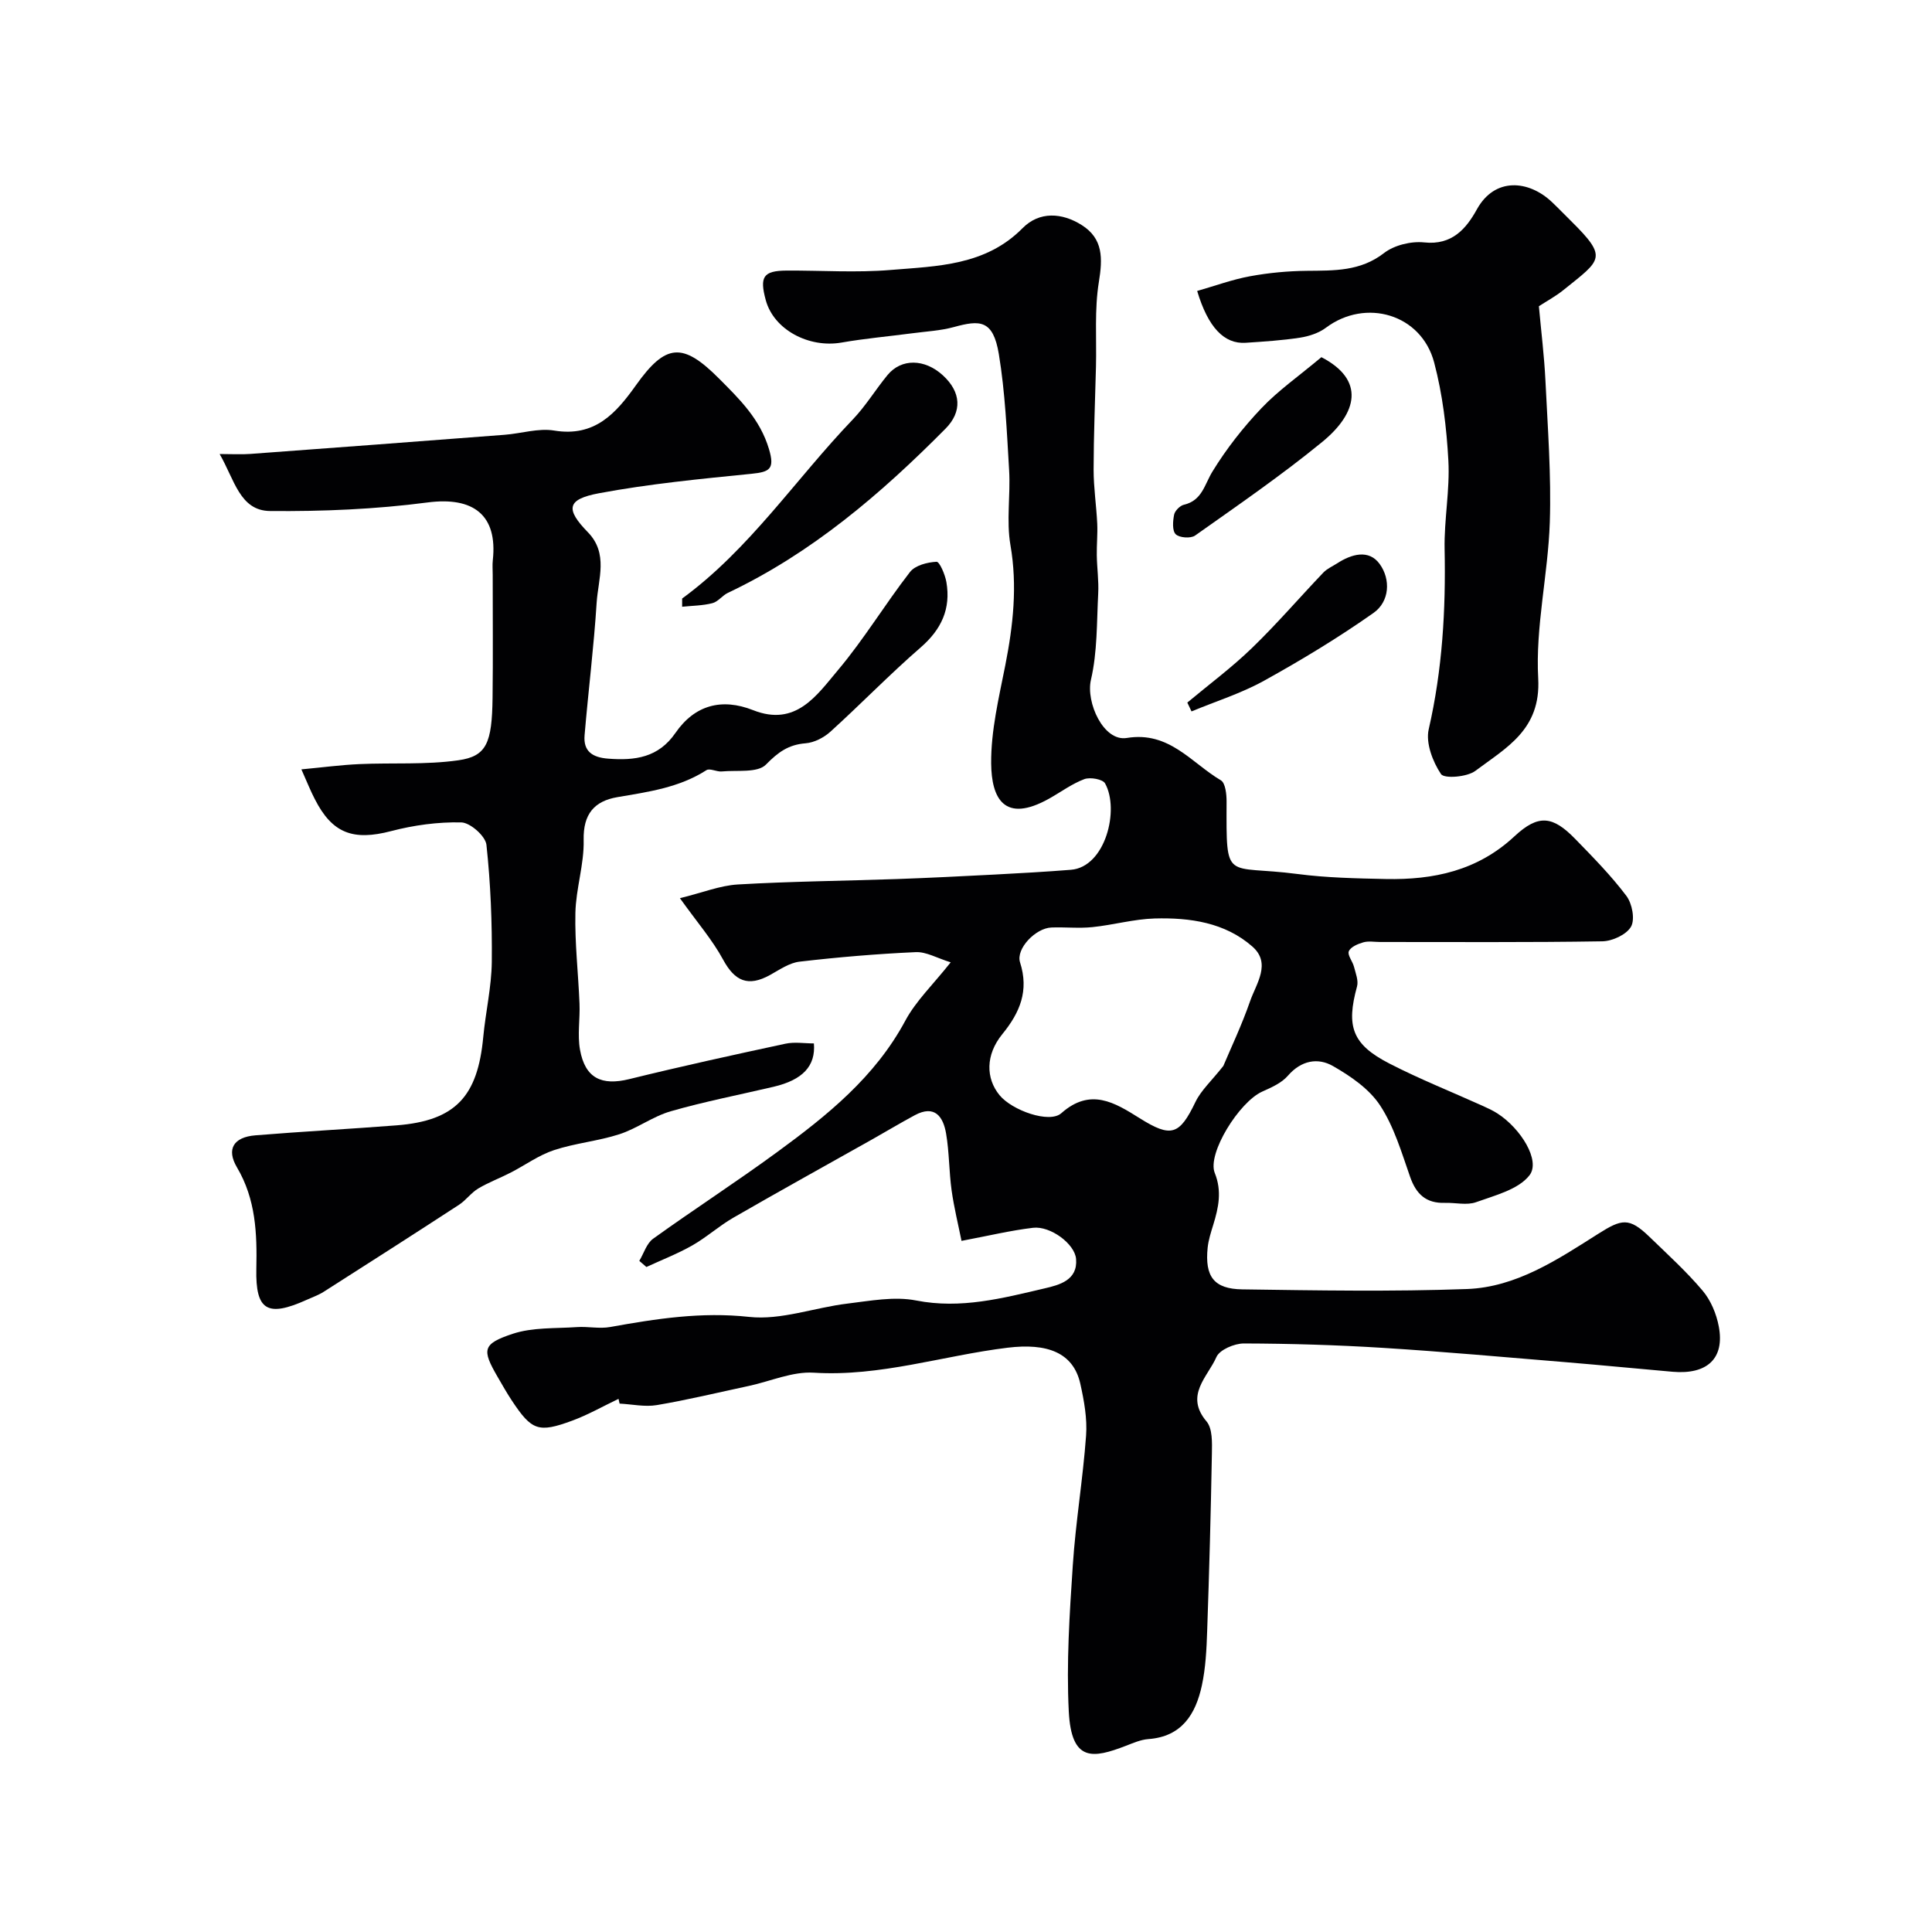 <svg enable-background="new 0 0 400 400" viewBox="0 0 400 400" xmlns="http://www.w3.org/2000/svg"><g fill="#010103"><path d="m128.06 289.62c-3.2 1.52-6.3 3.3-9.61 4.52-6.98 2.57-8.36 2.03-12.44-4.11-1.08-1.63-2.04-3.33-3.02-5.02-3.22-5.57-3.14-6.77 3.16-8.86 4.13-1.37 8.83-1.08 13.29-1.39 2.3-.16 4.68.39 6.91-.02 9.51-1.71 18.85-3.17 28.75-2.09 6.59.72 13.51-1.93 20.32-2.75 4.73-.57 9.71-1.54 14.25-.65 9.27 1.82 17.91-.47 26.63-2.51 3-.7 6.86-1.67 6.49-6.08-.26-3.15-5.34-6.88-8.9-6.46-4.65.55-9.24 1.66-14.82 2.71-.68-3.39-1.55-6.9-2.05-10.46-.54-3.9-.48-7.88-1.14-11.75-.59-3.48-2.33-6.04-6.48-3.81-2.98 1.6-5.88 3.35-8.83 5.01-9.58 5.39-19.2 10.71-28.72 16.2-2.97 1.71-5.56 4.07-8.53 5.76-3.03 1.72-6.32 2.99-9.49 4.46-.49-.42-.98-.85-1.47-1.27.94-1.56 1.51-3.62 2.87-4.59 8.48-6.1 17.26-11.77 25.68-17.94 10.33-7.56 20.25-15.51 26.52-27.19 2.2-4.1 5.75-7.48 9.4-12.09-2.84-.88-5.07-2.21-7.23-2.11-8.03.36-16.06 1.04-24.05 1.97-2.12.24-4.15 1.67-6.12 2.76-4.54 2.51-7.29 1.3-9.72-3.18-2.22-4.1-5.35-7.7-8.94-12.72 4.68-1.15 8.3-2.62 11.99-2.84 10.93-.64 21.9-.74 32.85-1.12 6.77-.24 13.53-.58 20.29-.93 5.28-.28 10.55-.57 15.82-.99 7.15-.56 10.11-12.46 7.07-17.89-.49-.87-3.08-1.33-4.29-.88-2.56.96-4.84 2.66-7.26 4.02-9.39 5.27-11.96-.14-12.03-7.25-.06-6.76 1.59-13.59 2.92-20.31 1.63-8.28 2.54-16.43 1.07-24.92-.87-5.02.03-10.32-.27-15.47-.48-8.04-.82-16.14-2.13-24.06-1.19-7.2-3.96-7.07-9.3-5.61-2.81.77-5.79.91-8.7 1.3-4.85.64-9.74 1.07-14.55 1.91-6.77 1.19-14.05-2.65-15.71-8.79-1.3-4.8-.55-6.08 4.31-6.11 7.2-.04 14.43.47 21.58-.13 9.65-.8 19.61-.88 27.29-8.66 3.47-3.51 8.16-3.22 12.26-.62 4.44 2.81 4.32 6.9 3.53 11.76-.93 5.71-.46 11.65-.6 17.49-.18 7.13-.48 14.26-.49 21.38 0 3.72.57 7.44.75 11.16.1 2.19-.13 4.39-.09 6.58.04 2.64.43 5.29.29 7.92-.31 5.97-.16 12.08-1.5 17.83-1.09 4.67 2.59 12.85 7.41 12.06 8.8-1.45 13.36 5.15 19.48 8.76.96.56 1.2 2.93 1.19 4.46-.05 16.92-.35 12.98 14.67 14.94 6.04.79 12.19.91 18.29 1.04 9.87.2 18.98-1.7 26.63-8.83 4.99-4.65 7.95-4.24 12.6.54 3.69 3.79 7.42 7.58 10.59 11.79 1.19 1.58 1.81 4.84.96 6.36-.94 1.65-3.87 3.01-5.96 3.04-15.33.25-30.66.13-45.99.14-1.17 0-2.4-.24-3.48.07-1.13.32-2.62.95-3 1.85-.33.77.78 2.08 1.07 3.21.34 1.34.96 2.86.63 4.07-2.28 8.3-1.02 12 6.71 15.97 6.3 3.24 12.92 5.87 19.38 8.79 1.02.46 2.05.94 2.98 1.54 4.82 3.09 9 9.79 6.62 12.82-2.32 2.95-7.14 4.14-11.05 5.55-1.92.69-4.29.07-6.46.14-3.85.12-5.93-1.77-7.19-5.38-1.77-5.06-3.33-10.4-6.22-14.8-2.24-3.41-6.1-6.06-9.76-8.15-3.13-1.79-6.57-1.17-9.32 2-1.3 1.51-3.41 2.44-5.31 3.29-4.77 2.13-11.45 12.84-9.84 16.84 1.53 3.8.78 7.19-.31 10.75-.48 1.55-.99 3.13-1.16 4.74-.6 5.94 1.27 8.54 7.18 8.62 15.49.22 31.01.49 46.49-.07 10.25-.37 18.82-6.13 27.21-11.44 4.84-3.06 6.37-3.45 10.58.62 3.76 3.64 7.66 7.18 11.02 11.16 1.7 2.01 2.86 4.81 3.35 7.43 1.24 6.6-2.39 9.98-9.56 9.36-7.36-.64-14.72-1.37-22.09-1.98-12.63-1.04-25.25-2.18-37.89-2.97-9.58-.6-19.2-.88-28.8-.91-1.96 0-5.02 1.3-5.68 2.82-1.78 4.09-6.63 7.9-2.04 13.32 1.25 1.48 1.15 4.39 1.11 6.63-.22 12.27-.55 24.53-.98 36.79-.13 3.77-.31 7.6-1.1 11.26-1.28 5.91-4.13 10.59-11.09 11.09-1.58.12-3.15.82-4.66 1.4-6.77 2.6-11.26 3.43-11.8-7.12-.51-10.04.16-20.18.83-30.24.59-8.98 2.1-17.89 2.75-26.86.26-3.54-.41-7.23-1.19-10.74-1.46-6.53-6.94-8.46-15.06-7.47-13.38 1.63-26.36 6.03-40.13 5.17-4.4-.28-8.95 1.78-13.43 2.74-6.35 1.36-12.67 2.89-19.06 3.97-2.48.42-5.14-.18-7.71-.31-.06-.33-.14-.65-.22-.98zm125.22-68.93c1.5-3.58 3.8-8.4 5.54-13.41 1.27-3.64 4.43-7.82.48-11.3-5.67-4.99-12.94-6.02-20.22-5.82-4.31.12-8.59 1.35-12.91 1.79-2.8.29-5.66-.03-8.49.08-3.27.12-7.39 4.4-6.49 7.22 1.88 5.87-.01 10.37-3.68 14.87-3.49 4.29-3.42 9.14-.57 12.62 2.59 3.16 10.33 5.92 12.79 3.74 6.03-5.34 11.05-2.21 16.22 1.03 6.54 4.1 8.25 3.51 11.56-3.37 1.17-2.42 3.33-4.35 5.77-7.45z"/><path d="m62.4 159.29c4.44-.42 8.2-.92 11.99-1.09 6.84-.31 13.77.17 20.5-.79 5.87-.83 6.97-3.57 7.09-12.93.11-8.5.02-17 .03-25.49 0-1-.09-2.01.02-3 1.03-9.39-4.05-13.2-13.52-11.96-10.77 1.41-21.73 1.87-32.6 1.77-6.27-.06-7.36-6.51-10.44-11.8 2.6 0 4.5.12 6.38-.02 17.54-1.29 35.07-2.61 52.61-3.96 3.44-.26 6.99-1.42 10.27-.88 8.4 1.39 12.78-3.54 16.95-9.4 6.16-8.65 9.67-8.9 17.15-1.4 4.27 4.28 8.53 8.42 10.38 14.64 1.23 4.12.16 4.73-3.59 5.11-10.56 1.06-21.17 2.08-31.6 4.03-6.71 1.25-6.96 3.3-2.3 8.08 4.28 4.4 2.13 9.68 1.81 14.57-.58 9.17-1.73 18.31-2.5 27.47-.28 3.32 1.63 4.58 4.87 4.83 5.57.43 10.41-.2 13.94-5.32 3.98-5.77 9.57-7.29 16.08-4.72 8.87 3.51 13.2-3.1 17.59-8.31 5.39-6.4 9.75-13.67 14.9-20.3 1.07-1.37 3.59-2.02 5.49-2.11.63-.03 1.77 2.65 2.04 4.2.95 5.51-1.02 9.8-5.32 13.53-6.43 5.58-12.36 11.71-18.67 17.43-1.36 1.24-3.37 2.28-5.16 2.42-3.56.28-5.7 1.85-8.21 4.41-1.74 1.77-6 1.12-9.15 1.42-1.06.1-2.47-.72-3.18-.26-5.64 3.62-12.04 4.49-18.43 5.58-4.78.82-7.1 3.5-6.98 8.88.12 5.01-1.6 10.04-1.71 15.07-.14 6.26.6 12.53.85 18.8.13 3.18-.45 6.45.1 9.53 1.06 5.92 4.47 7.51 10.2 6.1 10.73-2.64 21.52-5.01 32.33-7.33 1.89-.41 3.95-.06 5.9-.06.39 4.7-2.35 7.56-8.33 8.97-7.11 1.67-14.3 3.06-21.32 5.08-3.69 1.06-6.95 3.56-10.62 4.75-4.41 1.43-9.16 1.84-13.56 3.3-3.15 1.04-5.96 3.11-8.96 4.65-2.22 1.14-4.58 2.02-6.71 3.29-1.47.88-2.54 2.43-3.98 3.37-9.29 6.05-18.63 12.03-27.98 17.99-1.09.7-2.35 1.14-3.54 1.68-8.14 3.67-10.63 2.23-10.44-6.42.16-7.32-.1-14.39-4.01-21-2.24-3.79-.69-6.26 3.8-6.63 9.75-.8 19.51-1.31 29.26-2.07 12.26-.96 16.78-6.05 17.93-18.26.49-5.2 1.71-10.37 1.77-15.56.08-8.1-.24-16.23-1.11-24.27-.2-1.8-3.36-4.59-5.21-4.63-4.83-.11-9.82.57-14.52 1.8-7.85 2.05-12.21.5-15.83-6.68-.83-1.59-1.48-3.23-2.75-6.1z"/><path d="m247.86 60.24c3.65-1.04 7.25-2.37 10.97-3.05 3.86-.71 7.84-1.08 11.77-1.12 5.62-.06 11.03.13 15.95-3.68 2.12-1.64 5.62-2.49 8.33-2.2 5.77.62 8.7-2.88 10.89-6.84 3.72-6.74 10.76-6.05 15.55-1.51 1.33 1.26 2.59 2.59 3.9 3.87 7.79 7.71 6.32 8.01-1.49 14.31-1.63 1.32-3.51 2.33-5.12 3.38.46 5.13 1.11 10.29 1.36 15.47.47 9.76 1.22 19.54.9 29.28-.36 10.8-2.99 21.63-2.4 32.32.58 10.62-6.63 14.33-13 19.12-1.72 1.3-6.46 1.67-7.13.67-1.72-2.57-3.19-6.44-2.54-9.27 2.83-12.33 3.55-24.72 3.29-37.29-.12-6.1 1.11-12.25.78-18.33-.37-6.81-1.2-13.73-2.94-20.31-2.65-10.03-14.16-13.38-22.41-7.21-1.48 1.11-3.5 1.77-5.36 2.06-3.72.57-7.49.81-11.26 1.06-4.44.29-7.77-3.16-10.04-10.73z"/><path d="m141.23 123.92c13.97-10.22 23.49-24.72 35.29-37.03 2.7-2.81 4.75-6.23 7.24-9.25 2.86-3.46 7.67-3.38 11.43.05 3.83 3.49 4.04 7.55.57 11.06-13.38 13.5-27.69 25.76-45.05 33.99-1.16.55-2.04 1.84-3.22 2.14-2.02.52-4.17.52-6.26.74 0-.57 0-1.14 0-1.7z"/><path d="m273.58 73.95c9.1 4.71 7.49 11.56.16 17.56-8.42 6.89-17.42 13.08-26.31 19.37-.9.64-3.26.47-4.01-.27s-.6-2.72-.33-4.06c.17-.81 1.21-1.86 2.03-2.05 3.78-.88 4.25-4.18 5.91-6.88 2.87-4.69 6.34-9.11 10.13-13.1 3.5-3.69 7.76-6.66 12.42-10.57z"/><path d="m245.82 145.46c4.49-3.75 9.21-7.25 13.4-11.31 5.14-4.97 9.82-10.42 14.76-15.6.76-.8 1.87-1.28 2.82-1.89 3-1.95 6.59-2.99 8.84.1 2.32 3.19 2.08 7.78-1.27 10.14-7.26 5.11-14.9 9.74-22.67 14.04-4.73 2.62-9.99 4.26-15.01 6.35-.28-.61-.58-1.22-.87-1.83z"/></g></svg>